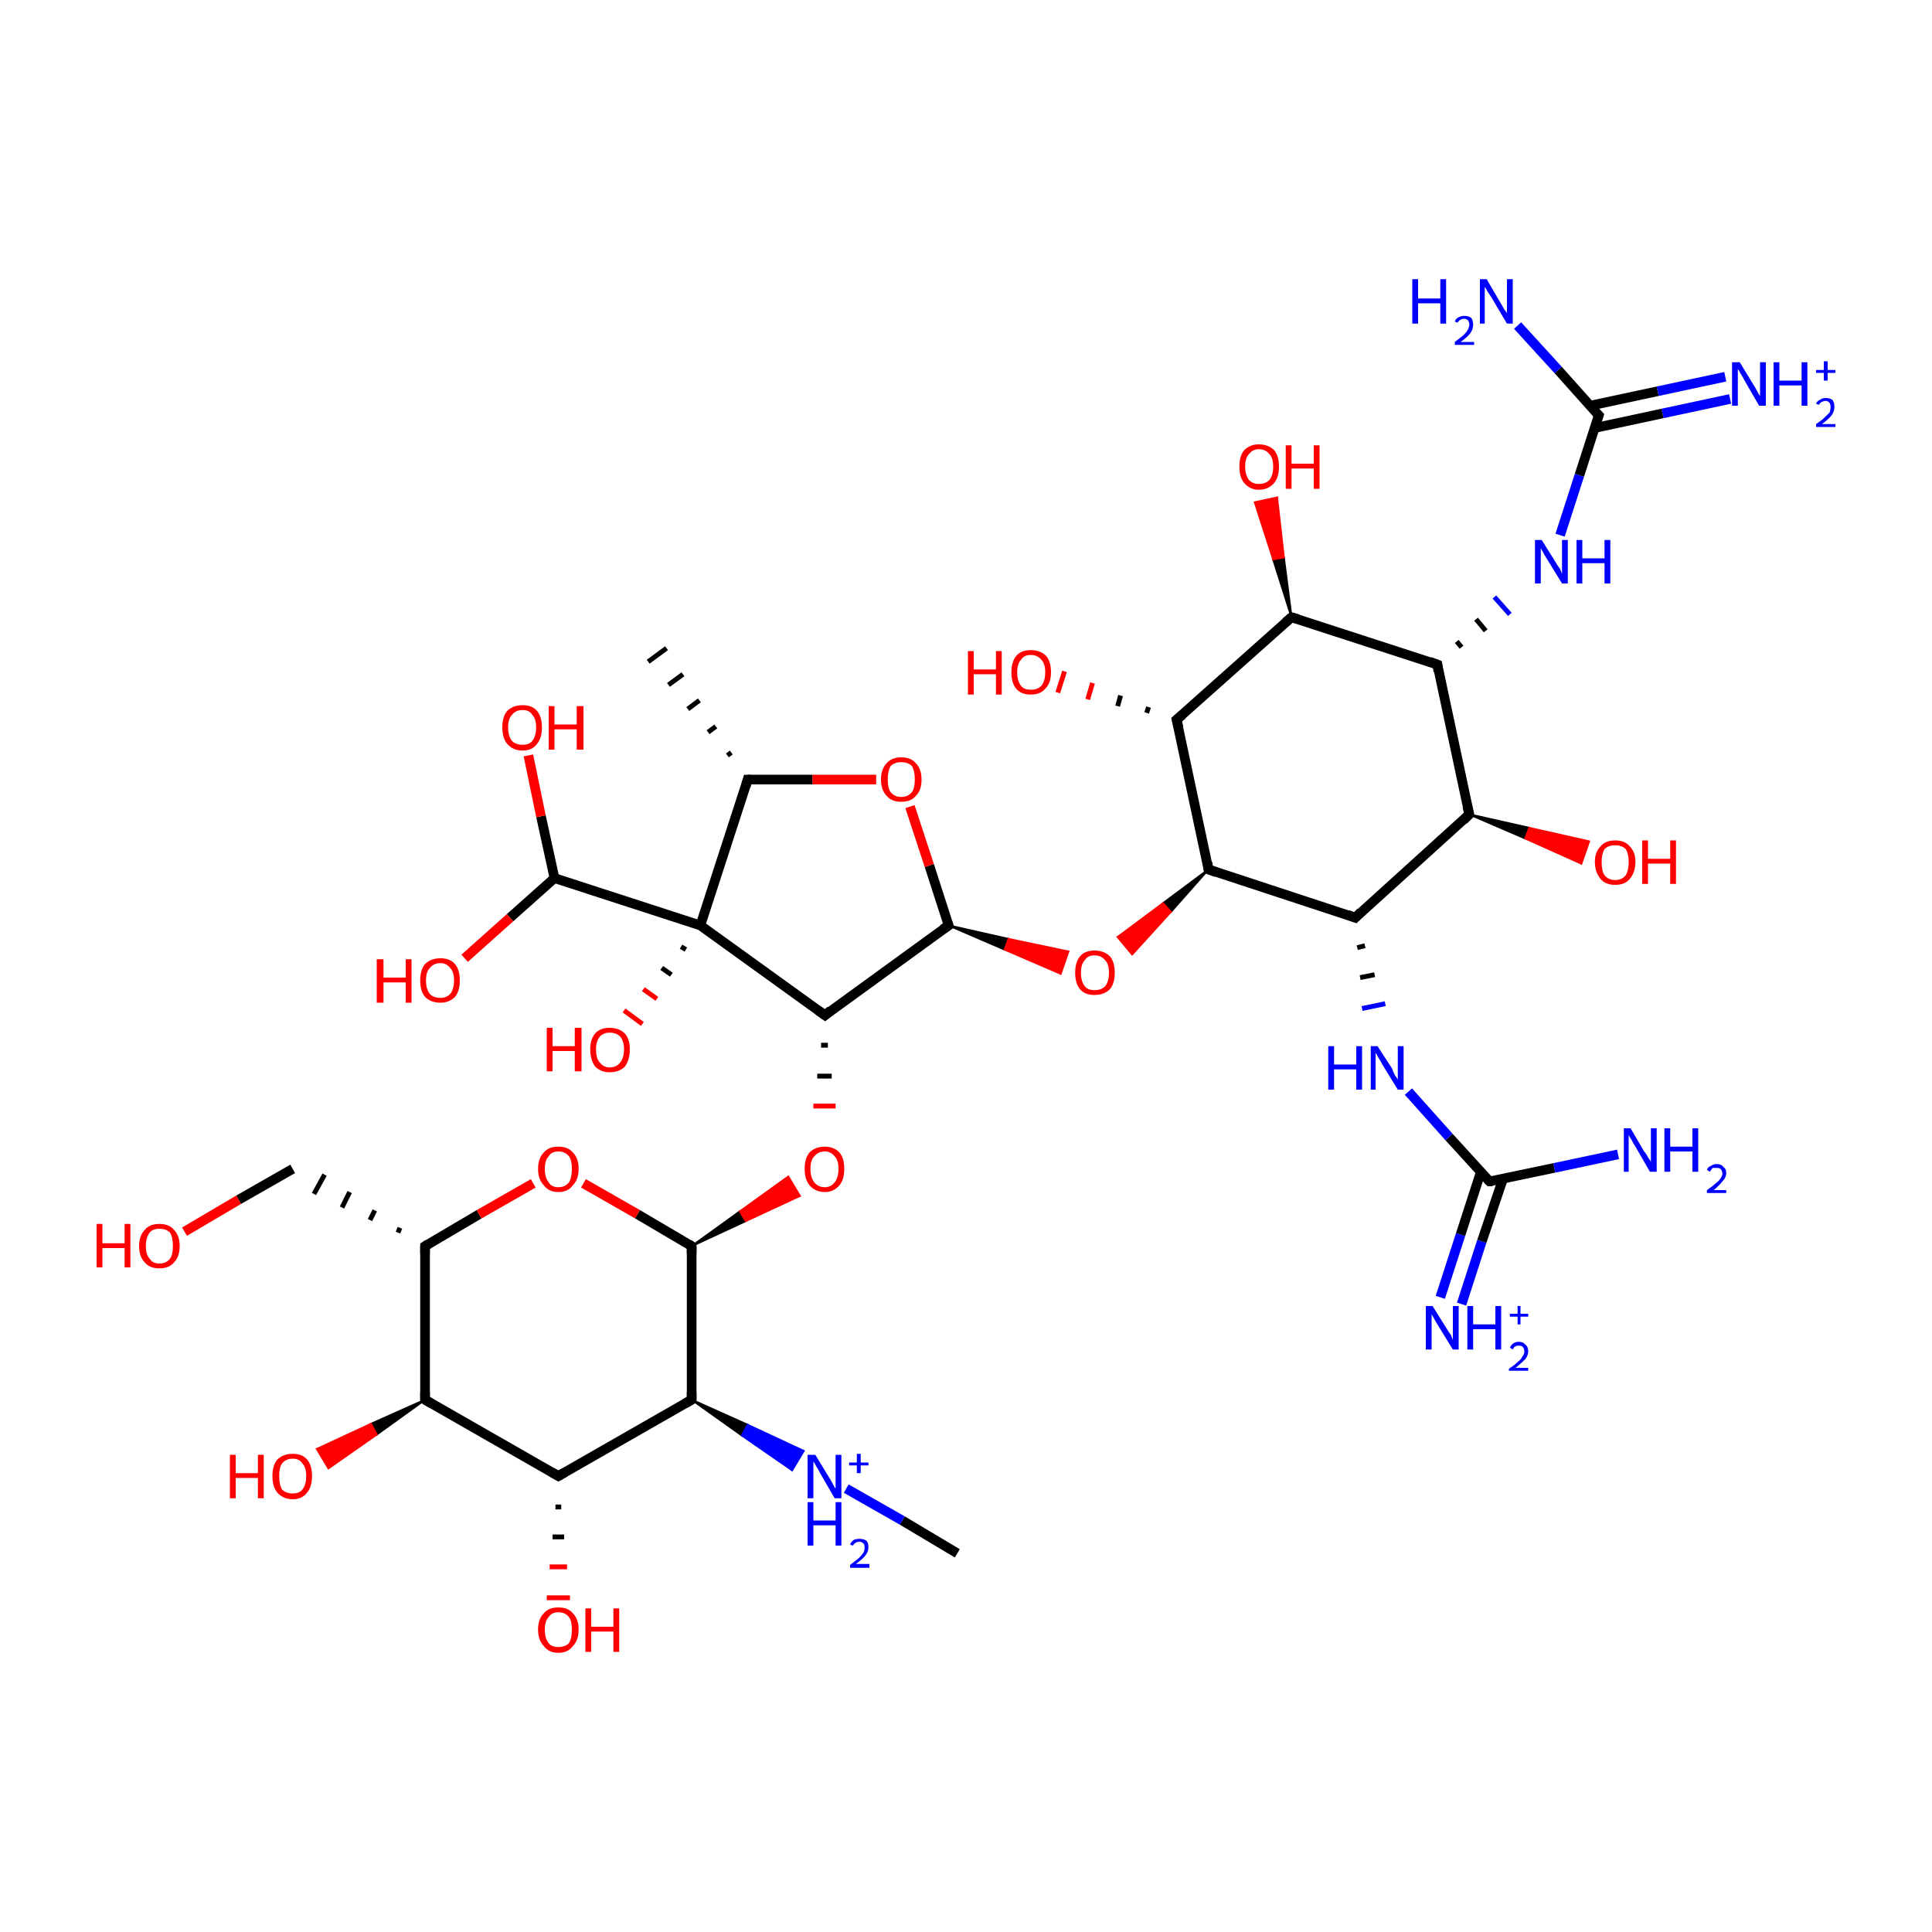 <?xml version='1.0' encoding='iso-8859-1'?>
<svg version='1.1' baseProfile='full'
              xmlns='http://www.w3.org/2000/svg'
                      xmlns:rdkit='http://www.rdkit.org/xml'
                      xmlns:xlink='http://www.w3.org/1999/xlink'
                  xml:space='preserve'
width='200px' height='200px' viewBox='0 0 200 200'>
<!-- END OF HEADER -->
<rect style='opacity:1.0;fill:#FFFFFF;stroke:none' width='200.0' height='200.0' x='0.0' y='0.0'> </rect>
<path class='bond-0 atom-16 atom-34' d='M 44.0,144.9 L 39.0,148.5 L 38.4,147.4 Z' style='fill:#000000;fill-rule:evenodd;fill-opacity:1;stroke:#000000;stroke-width:0.2px;stroke-linecap:butt;stroke-linejoin:miter;stroke-opacity:1;' />
<path class='bond-0 atom-16 atom-34' d='M 39.0,148.5 L 32.8,150.0 L 34.0,152.0 Z' style='fill:#FF0000;fill-rule:evenodd;fill-opacity:1;stroke:#FF0000;stroke-width:0.2px;stroke-linecap:butt;stroke-linejoin:miter;stroke-opacity:1;' />
<path class='bond-0 atom-16 atom-34' d='M 39.0,148.5 L 38.4,147.4 L 32.8,150.0 Z' style='fill:#FF0000;fill-rule:evenodd;fill-opacity:1;stroke:#FF0000;stroke-width:0.2px;stroke-linecap:butt;stroke-linejoin:miter;stroke-opacity:1;' />
<path class='bond-1 atom-20 atom-38' d='M 30.3,121.0 L 24.7,124.2' style='fill:none;fill-rule:evenodd;stroke:#000000;stroke-width:1.0px;stroke-linecap:butt;stroke-linejoin:miter;stroke-opacity:1' />
<path class='bond-1 atom-20 atom-38' d='M 24.7,124.2 L 19.1,127.5' style='fill:none;fill-rule:evenodd;stroke:#FF0000;stroke-width:1.0px;stroke-linecap:butt;stroke-linejoin:miter;stroke-opacity:1' />
<path class='bond-2 atom-18 atom-20' d='M 41.4,127.1 L 41.2,127.6' style='fill:none;fill-rule:evenodd;stroke:#000000;stroke-width:0.5px;stroke-linecap:butt;stroke-linejoin:miter;stroke-opacity:1' />
<path class='bond-2 atom-18 atom-20' d='M 38.8,125.3 L 38.3,126.3' style='fill:none;fill-rule:evenodd;stroke:#000000;stroke-width:0.5px;stroke-linecap:butt;stroke-linejoin:miter;stroke-opacity:1' />
<path class='bond-2 atom-18 atom-20' d='M 36.2,123.4 L 35.4,125.0' style='fill:none;fill-rule:evenodd;stroke:#000000;stroke-width:0.5px;stroke-linecap:butt;stroke-linejoin:miter;stroke-opacity:1' />
<path class='bond-2 atom-18 atom-20' d='M 33.6,121.6 L 32.5,123.6' style='fill:none;fill-rule:evenodd;stroke:#000000;stroke-width:0.5px;stroke-linecap:butt;stroke-linejoin:miter;stroke-opacity:1' />
<path class='bond-3 atom-16 atom-18' d='M 44.0,144.9 L 44.0,129.0' style='fill:none;fill-rule:evenodd;stroke:#000000;stroke-width:1.0px;stroke-linecap:butt;stroke-linejoin:miter;stroke-opacity:1' />
<path class='bond-4 atom-16 atom-13' d='M 44.0,144.9 L 57.8,152.8' style='fill:none;fill-rule:evenodd;stroke:#000000;stroke-width:1.0px;stroke-linecap:butt;stroke-linejoin:miter;stroke-opacity:1' />
<path class='bond-5 atom-13 atom-31' d='M 58.1,156.0 L 57.5,156.0' style='fill:none;fill-rule:evenodd;stroke:#000000;stroke-width:0.5px;stroke-linecap:butt;stroke-linejoin:miter;stroke-opacity:1' />
<path class='bond-5 atom-13 atom-31' d='M 58.4,159.1 L 57.2,159.1' style='fill:none;fill-rule:evenodd;stroke:#000000;stroke-width:0.5px;stroke-linecap:butt;stroke-linejoin:miter;stroke-opacity:1' />
<path class='bond-5 atom-13 atom-31' d='M 58.7,162.2 L 56.9,162.2' style='fill:none;fill-rule:evenodd;stroke:#FF0000;stroke-width:0.5px;stroke-linecap:butt;stroke-linejoin:miter;stroke-opacity:1' />
<path class='bond-5 atom-13 atom-31' d='M 59.0,165.4 L 56.6,165.4' style='fill:none;fill-rule:evenodd;stroke:#FF0000;stroke-width:0.5px;stroke-linecap:butt;stroke-linejoin:miter;stroke-opacity:1' />
<path class='bond-6 atom-27 atom-5' d='M 149.1,134.3 L 151.2,127.8' style='fill:none;fill-rule:evenodd;stroke:#0000FF;stroke-width:1.0px;stroke-linecap:butt;stroke-linejoin:miter;stroke-opacity:1' />
<path class='bond-6 atom-27 atom-5' d='M 151.2,127.8 L 153.3,121.3' style='fill:none;fill-rule:evenodd;stroke:#000000;stroke-width:1.0px;stroke-linecap:butt;stroke-linejoin:miter;stroke-opacity:1' />
<path class='bond-6 atom-27 atom-5' d='M 151.3,135.0 L 153.4,128.5' style='fill:none;fill-rule:evenodd;stroke:#0000FF;stroke-width:1.0px;stroke-linecap:butt;stroke-linejoin:miter;stroke-opacity:1' />
<path class='bond-6 atom-27 atom-5' d='M 153.4,128.5 L 155.6,122.0' style='fill:none;fill-rule:evenodd;stroke:#000000;stroke-width:1.0px;stroke-linecap:butt;stroke-linejoin:miter;stroke-opacity:1' />
<path class='bond-7 atom-18 atom-36' d='M 44.0,129.0 L 49.6,125.7' style='fill:none;fill-rule:evenodd;stroke:#000000;stroke-width:1.0px;stroke-linecap:butt;stroke-linejoin:miter;stroke-opacity:1' />
<path class='bond-7 atom-18 atom-36' d='M 49.6,125.7 L 55.2,122.5' style='fill:none;fill-rule:evenodd;stroke:#FF0000;stroke-width:1.0px;stroke-linecap:butt;stroke-linejoin:miter;stroke-opacity:1' />
<path class='bond-8 atom-13 atom-10' d='M 57.8,152.8 L 71.6,144.9' style='fill:none;fill-rule:evenodd;stroke:#000000;stroke-width:1.0px;stroke-linecap:butt;stroke-linejoin:miter;stroke-opacity:1' />
<path class='bond-9 atom-36 atom-2' d='M 60.4,122.5 L 66.0,125.7' style='fill:none;fill-rule:evenodd;stroke:#FF0000;stroke-width:1.0px;stroke-linecap:butt;stroke-linejoin:miter;stroke-opacity:1' />
<path class='bond-9 atom-36 atom-2' d='M 66.0,125.7 L 71.6,129.0' style='fill:none;fill-rule:evenodd;stroke:#000000;stroke-width:1.0px;stroke-linecap:butt;stroke-linejoin:miter;stroke-opacity:1' />
<path class='bond-10 atom-10 atom-2' d='M 71.6,144.9 L 71.6,129.0' style='fill:none;fill-rule:evenodd;stroke:#000000;stroke-width:1.0px;stroke-linecap:butt;stroke-linejoin:miter;stroke-opacity:1' />
<path class='bond-11 atom-10 atom-24' d='M 71.6,144.9 L 77.4,147.5 L 76.8,148.6 Z' style='fill:#000000;fill-rule:evenodd;fill-opacity:1;stroke:#000000;stroke-width:0.2px;stroke-linecap:butt;stroke-linejoin:miter;stroke-opacity:1;' />
<path class='bond-11 atom-10 atom-24' d='M 77.4,147.5 L 82.0,152.2 L 83.2,150.2 Z' style='fill:#0000FF;fill-rule:evenodd;fill-opacity:1;stroke:#0000FF;stroke-width:0.2px;stroke-linecap:butt;stroke-linejoin:miter;stroke-opacity:1;' />
<path class='bond-11 atom-10 atom-24' d='M 77.4,147.5 L 76.8,148.6 L 82.0,152.2 Z' style='fill:#0000FF;fill-rule:evenodd;fill-opacity:1;stroke:#0000FF;stroke-width:0.2px;stroke-linecap:butt;stroke-linejoin:miter;stroke-opacity:1;' />
<path class='bond-12 atom-5 atom-6' d='M 154.2,122.3 L 160.9,120.9' style='fill:none;fill-rule:evenodd;stroke:#000000;stroke-width:1.0px;stroke-linecap:butt;stroke-linejoin:miter;stroke-opacity:1' />
<path class='bond-12 atom-5 atom-6' d='M 160.9,120.9 L 167.5,119.5' style='fill:none;fill-rule:evenodd;stroke:#0000FF;stroke-width:1.0px;stroke-linecap:butt;stroke-linejoin:miter;stroke-opacity:1' />
<path class='bond-13 atom-5 atom-25' d='M 154.2,122.3 L 150.0,117.7' style='fill:none;fill-rule:evenodd;stroke:#000000;stroke-width:1.0px;stroke-linecap:butt;stroke-linejoin:miter;stroke-opacity:1' />
<path class='bond-13 atom-5 atom-25' d='M 150.0,117.7 L 145.8,113.0' style='fill:none;fill-rule:evenodd;stroke:#0000FF;stroke-width:1.0px;stroke-linecap:butt;stroke-linejoin:miter;stroke-opacity:1' />
<path class='bond-14 atom-22 atom-24' d='M 99.1,160.8 L 93.4,157.4' style='fill:none;fill-rule:evenodd;stroke:#000000;stroke-width:1.0px;stroke-linecap:butt;stroke-linejoin:miter;stroke-opacity:1' />
<path class='bond-14 atom-22 atom-24' d='M 93.4,157.4 L 87.6,154.1' style='fill:none;fill-rule:evenodd;stroke:#0000FF;stroke-width:1.0px;stroke-linecap:butt;stroke-linejoin:miter;stroke-opacity:1' />
<path class='bond-15 atom-2 atom-28' d='M 71.6,129.0 L 76.6,125.4 L 77.2,126.4 Z' style='fill:#000000;fill-rule:evenodd;fill-opacity:1;stroke:#000000;stroke-width:0.2px;stroke-linecap:butt;stroke-linejoin:miter;stroke-opacity:1;' />
<path class='bond-15 atom-2 atom-28' d='M 76.6,125.4 L 82.8,123.8 L 81.6,121.8 Z' style='fill:#FF0000;fill-rule:evenodd;fill-opacity:1;stroke:#FF0000;stroke-width:0.2px;stroke-linecap:butt;stroke-linejoin:miter;stroke-opacity:1;' />
<path class='bond-15 atom-2 atom-28' d='M 76.6,125.4 L 77.2,126.4 L 82.8,123.8 Z' style='fill:#FF0000;fill-rule:evenodd;fill-opacity:1;stroke:#FF0000;stroke-width:0.2px;stroke-linecap:butt;stroke-linejoin:miter;stroke-opacity:1;' />
<path class='bond-16 atom-11 atom-25' d='M 140.5,98.1 L 141.3,97.9' style='fill:none;fill-rule:evenodd;stroke:#000000;stroke-width:0.5px;stroke-linecap:butt;stroke-linejoin:miter;stroke-opacity:1' />
<path class='bond-16 atom-11 atom-25' d='M 140.8,101.2 L 142.3,100.9' style='fill:none;fill-rule:evenodd;stroke:#000000;stroke-width:0.5px;stroke-linecap:butt;stroke-linejoin:miter;stroke-opacity:1' />
<path class='bond-16 atom-11 atom-25' d='M 141.0,104.4 L 143.4,103.9' style='fill:none;fill-rule:evenodd;stroke:#0000FF;stroke-width:0.5px;stroke-linecap:butt;stroke-linejoin:miter;stroke-opacity:1' />
<path class='bond-17 atom-8 atom-29' d='M 152.1,84.3 L 158.3,85.7 L 157.9,86.8 Z' style='fill:#000000;fill-rule:evenodd;fill-opacity:1;stroke:#000000;stroke-width:0.2px;stroke-linecap:butt;stroke-linejoin:miter;stroke-opacity:1;' />
<path class='bond-17 atom-8 atom-29' d='M 158.3,85.7 L 163.7,89.4 L 164.5,87.1 Z' style='fill:#FF0000;fill-rule:evenodd;fill-opacity:1;stroke:#FF0000;stroke-width:0.2px;stroke-linecap:butt;stroke-linejoin:miter;stroke-opacity:1;' />
<path class='bond-17 atom-8 atom-29' d='M 158.3,85.7 L 157.9,86.8 L 163.7,89.4 Z' style='fill:#FF0000;fill-rule:evenodd;fill-opacity:1;stroke:#FF0000;stroke-width:0.2px;stroke-linecap:butt;stroke-linejoin:miter;stroke-opacity:1;' />
<path class='bond-18 atom-9 atom-28' d='M 85.0,108.2 L 85.7,108.2' style='fill:none;fill-rule:evenodd;stroke:#000000;stroke-width:0.5px;stroke-linecap:butt;stroke-linejoin:miter;stroke-opacity:1' />
<path class='bond-18 atom-9 atom-28' d='M 84.6,111.4 L 86.1,111.4' style='fill:none;fill-rule:evenodd;stroke:#000000;stroke-width:0.5px;stroke-linecap:butt;stroke-linejoin:miter;stroke-opacity:1' />
<path class='bond-18 atom-9 atom-28' d='M 84.2,114.5 L 86.5,114.5' style='fill:none;fill-rule:evenodd;stroke:#FF0000;stroke-width:0.5px;stroke-linecap:butt;stroke-linejoin:miter;stroke-opacity:1' />
<path class='bond-19 atom-8 atom-11' d='M 152.1,84.3 L 140.3,95.0' style='fill:none;fill-rule:evenodd;stroke:#000000;stroke-width:1.0px;stroke-linecap:butt;stroke-linejoin:miter;stroke-opacity:1' />
<path class='bond-20 atom-8 atom-0' d='M 152.1,84.3 L 148.8,68.8' style='fill:none;fill-rule:evenodd;stroke:#000000;stroke-width:1.0px;stroke-linecap:butt;stroke-linejoin:miter;stroke-opacity:1' />
<path class='bond-21 atom-11 atom-14' d='M 140.3,95.0 L 125.1,90.0' style='fill:none;fill-rule:evenodd;stroke:#000000;stroke-width:1.0px;stroke-linecap:butt;stroke-linejoin:miter;stroke-opacity:1' />
<path class='bond-22 atom-1 atom-9' d='M 98.2,95.8 L 85.4,105.1' style='fill:none;fill-rule:evenodd;stroke:#000000;stroke-width:1.0px;stroke-linecap:butt;stroke-linejoin:miter;stroke-opacity:1' />
<path class='bond-23 atom-1 atom-33' d='M 98.2,95.8 L 96.2,89.6' style='fill:none;fill-rule:evenodd;stroke:#000000;stroke-width:1.0px;stroke-linecap:butt;stroke-linejoin:miter;stroke-opacity:1' />
<path class='bond-23 atom-1 atom-33' d='M 96.2,89.6 L 94.2,83.5' style='fill:none;fill-rule:evenodd;stroke:#FF0000;stroke-width:1.0px;stroke-linecap:butt;stroke-linejoin:miter;stroke-opacity:1' />
<path class='bond-24 atom-1 atom-32' d='M 98.2,95.8 L 104.4,97.2 L 104.0,98.3 Z' style='fill:#000000;fill-rule:evenodd;fill-opacity:1;stroke:#000000;stroke-width:0.2px;stroke-linecap:butt;stroke-linejoin:miter;stroke-opacity:1;' />
<path class='bond-24 atom-1 atom-32' d='M 104.4,97.2 L 109.8,100.8 L 110.6,98.5 Z' style='fill:#FF0000;fill-rule:evenodd;fill-opacity:1;stroke:#FF0000;stroke-width:0.2px;stroke-linecap:butt;stroke-linejoin:miter;stroke-opacity:1;' />
<path class='bond-24 atom-1 atom-32' d='M 104.4,97.2 L 104.0,98.3 L 109.8,100.8 Z' style='fill:#FF0000;fill-rule:evenodd;fill-opacity:1;stroke:#FF0000;stroke-width:0.2px;stroke-linecap:butt;stroke-linejoin:miter;stroke-opacity:1;' />
<path class='bond-25 atom-9 atom-12' d='M 85.4,105.1 L 72.5,95.8' style='fill:none;fill-rule:evenodd;stroke:#000000;stroke-width:1.0px;stroke-linecap:butt;stroke-linejoin:miter;stroke-opacity:1' />
<path class='bond-26 atom-14 atom-32' d='M 125.1,90.0 L 121.2,94.4 L 120.4,93.5 Z' style='fill:#000000;fill-rule:evenodd;fill-opacity:1;stroke:#000000;stroke-width:0.2px;stroke-linecap:butt;stroke-linejoin:miter;stroke-opacity:1;' />
<path class='bond-26 atom-14 atom-32' d='M 121.2,94.4 L 115.7,97.0 L 117.2,98.8 Z' style='fill:#FF0000;fill-rule:evenodd;fill-opacity:1;stroke:#FF0000;stroke-width:0.2px;stroke-linecap:butt;stroke-linejoin:miter;stroke-opacity:1;' />
<path class='bond-26 atom-14 atom-32' d='M 121.2,94.4 L 120.4,93.5 L 115.7,97.0 Z' style='fill:#FF0000;fill-rule:evenodd;fill-opacity:1;stroke:#FF0000;stroke-width:0.2px;stroke-linecap:butt;stroke-linejoin:miter;stroke-opacity:1;' />
<path class='bond-27 atom-14 atom-17' d='M 125.1,90.0 L 121.8,74.5' style='fill:none;fill-rule:evenodd;stroke:#000000;stroke-width:1.0px;stroke-linecap:butt;stroke-linejoin:miter;stroke-opacity:1' />
<path class='bond-28 atom-26 atom-21' d='M 179.1,41.3 L 172.1,42.8' style='fill:none;fill-rule:evenodd;stroke:#0000FF;stroke-width:1.0px;stroke-linecap:butt;stroke-linejoin:miter;stroke-opacity:1' />
<path class='bond-28 atom-26 atom-21' d='M 172.1,42.8 L 165.1,44.3' style='fill:none;fill-rule:evenodd;stroke:#000000;stroke-width:1.0px;stroke-linecap:butt;stroke-linejoin:miter;stroke-opacity:1' />
<path class='bond-28 atom-26 atom-21' d='M 178.6,39.0 L 171.6,40.5' style='fill:none;fill-rule:evenodd;stroke:#0000FF;stroke-width:1.0px;stroke-linecap:butt;stroke-linejoin:miter;stroke-opacity:1' />
<path class='bond-28 atom-26 atom-21' d='M 171.6,40.5 L 164.6,42.0' style='fill:none;fill-rule:evenodd;stroke:#000000;stroke-width:1.0px;stroke-linecap:butt;stroke-linejoin:miter;stroke-opacity:1' />
<path class='bond-29 atom-33 atom-15' d='M 90.7,80.7 L 84.1,80.7' style='fill:none;fill-rule:evenodd;stroke:#FF0000;stroke-width:1.0px;stroke-linecap:butt;stroke-linejoin:miter;stroke-opacity:1' />
<path class='bond-29 atom-33 atom-15' d='M 84.1,80.7 L 77.4,80.7' style='fill:none;fill-rule:evenodd;stroke:#000000;stroke-width:1.0px;stroke-linecap:butt;stroke-linejoin:miter;stroke-opacity:1' />
<path class='bond-30 atom-23 atom-21' d='M 161.5,55.4 L 163.5,49.2' style='fill:none;fill-rule:evenodd;stroke:#0000FF;stroke-width:1.0px;stroke-linecap:butt;stroke-linejoin:miter;stroke-opacity:1' />
<path class='bond-30 atom-23 atom-21' d='M 163.5,49.2 L 165.5,43.0' style='fill:none;fill-rule:evenodd;stroke:#000000;stroke-width:1.0px;stroke-linecap:butt;stroke-linejoin:miter;stroke-opacity:1' />
<path class='bond-31 atom-0 atom-23' d='M 151.3,67.0 L 150.8,66.4' style='fill:none;fill-rule:evenodd;stroke:#000000;stroke-width:0.5px;stroke-linecap:butt;stroke-linejoin:miter;stroke-opacity:1' />
<path class='bond-31 atom-0 atom-23' d='M 153.8,65.3 L 152.8,64.1' style='fill:none;fill-rule:evenodd;stroke:#000000;stroke-width:0.5px;stroke-linecap:butt;stroke-linejoin:miter;stroke-opacity:1' />
<path class='bond-31 atom-0 atom-23' d='M 156.3,63.6 L 154.7,61.8' style='fill:none;fill-rule:evenodd;stroke:#0000FF;stroke-width:0.5px;stroke-linecap:butt;stroke-linejoin:miter;stroke-opacity:1' />
<path class='bond-32 atom-21 atom-3' d='M 165.5,43.0 L 161.3,38.3' style='fill:none;fill-rule:evenodd;stroke:#000000;stroke-width:1.0px;stroke-linecap:butt;stroke-linejoin:miter;stroke-opacity:1' />
<path class='bond-32 atom-21 atom-3' d='M 161.3,38.3 L 157.1,33.7' style='fill:none;fill-rule:evenodd;stroke:#0000FF;stroke-width:1.0px;stroke-linecap:butt;stroke-linejoin:miter;stroke-opacity:1' />
<path class='bond-33 atom-0 atom-19' d='M 148.8,68.8 L 133.7,63.9' style='fill:none;fill-rule:evenodd;stroke:#000000;stroke-width:1.0px;stroke-linecap:butt;stroke-linejoin:miter;stroke-opacity:1' />
<path class='bond-34 atom-12 atom-30' d='M 71.0,98.3 L 70.5,98.0' style='fill:none;fill-rule:evenodd;stroke:#000000;stroke-width:0.5px;stroke-linecap:butt;stroke-linejoin:miter;stroke-opacity:1' />
<path class='bond-34 atom-12 atom-30' d='M 69.5,100.9 L 68.5,100.2' style='fill:none;fill-rule:evenodd;stroke:#000000;stroke-width:0.5px;stroke-linecap:butt;stroke-linejoin:miter;stroke-opacity:1' />
<path class='bond-34 atom-12 atom-30' d='M 68.0,103.4 L 66.6,102.4' style='fill:none;fill-rule:evenodd;stroke:#FF0000;stroke-width:0.5px;stroke-linecap:butt;stroke-linejoin:miter;stroke-opacity:1' />
<path class='bond-34 atom-12 atom-30' d='M 66.5,106.0 L 64.6,104.6' style='fill:none;fill-rule:evenodd;stroke:#FF0000;stroke-width:0.5px;stroke-linecap:butt;stroke-linejoin:miter;stroke-opacity:1' />
<path class='bond-35 atom-12 atom-15' d='M 72.5,95.8 L 77.4,80.7' style='fill:none;fill-rule:evenodd;stroke:#000000;stroke-width:1.0px;stroke-linecap:butt;stroke-linejoin:miter;stroke-opacity:1' />
<path class='bond-36 atom-12 atom-4' d='M 72.5,95.8 L 57.4,90.9' style='fill:none;fill-rule:evenodd;stroke:#000000;stroke-width:1.0px;stroke-linecap:butt;stroke-linejoin:miter;stroke-opacity:1' />
<path class='bond-37 atom-19 atom-17' d='M 133.7,63.9 L 121.8,74.5' style='fill:none;fill-rule:evenodd;stroke:#000000;stroke-width:1.0px;stroke-linecap:butt;stroke-linejoin:miter;stroke-opacity:1' />
<path class='bond-38 atom-19 atom-37' d='M 133.7,63.9 L 131.8,57.9 L 132.9,57.7 Z' style='fill:#000000;fill-rule:evenodd;fill-opacity:1;stroke:#000000;stroke-width:0.2px;stroke-linecap:butt;stroke-linejoin:miter;stroke-opacity:1;' />
<path class='bond-38 atom-19 atom-37' d='M 131.8,57.9 L 132.2,51.5 L 129.9,52.0 Z' style='fill:#FF0000;fill-rule:evenodd;fill-opacity:1;stroke:#FF0000;stroke-width:0.2px;stroke-linecap:butt;stroke-linejoin:miter;stroke-opacity:1;' />
<path class='bond-38 atom-19 atom-37' d='M 131.8,57.9 L 132.9,57.7 L 132.2,51.5 Z' style='fill:#FF0000;fill-rule:evenodd;fill-opacity:1;stroke:#FF0000;stroke-width:0.2px;stroke-linecap:butt;stroke-linejoin:miter;stroke-opacity:1;' />
<path class='bond-39 atom-17 atom-35' d='M 118.7,73.8 L 118.9,73.2' style='fill:none;fill-rule:evenodd;stroke:#000000;stroke-width:0.5px;stroke-linecap:butt;stroke-linejoin:miter;stroke-opacity:1' />
<path class='bond-39 atom-17 atom-35' d='M 115.7,73.1 L 116.0,72.0' style='fill:none;fill-rule:evenodd;stroke:#000000;stroke-width:0.5px;stroke-linecap:butt;stroke-linejoin:miter;stroke-opacity:1' />
<path class='bond-39 atom-17 atom-35' d='M 112.6,72.4 L 113.1,70.7' style='fill:none;fill-rule:evenodd;stroke:#FF0000;stroke-width:0.5px;stroke-linecap:butt;stroke-linejoin:miter;stroke-opacity:1' />
<path class='bond-39 atom-17 atom-35' d='M 109.5,71.7 L 110.2,69.5' style='fill:none;fill-rule:evenodd;stroke:#FF0000;stroke-width:0.5px;stroke-linecap:butt;stroke-linejoin:miter;stroke-opacity:1' />
<path class='bond-40 atom-15 atom-7' d='M 75.3,78.2 L 75.7,77.9' style='fill:none;fill-rule:evenodd;stroke:#000000;stroke-width:0.5px;stroke-linecap:butt;stroke-linejoin:miter;stroke-opacity:1' />
<path class='bond-40 atom-15 atom-7' d='M 73.3,75.8 L 74.1,75.2' style='fill:none;fill-rule:evenodd;stroke:#000000;stroke-width:0.5px;stroke-linecap:butt;stroke-linejoin:miter;stroke-opacity:1' />
<path class='bond-40 atom-15 atom-7' d='M 71.2,73.4 L 72.4,72.5' style='fill:none;fill-rule:evenodd;stroke:#000000;stroke-width:0.5px;stroke-linecap:butt;stroke-linejoin:miter;stroke-opacity:1' />
<path class='bond-40 atom-15 atom-7' d='M 69.2,70.9 L 70.7,69.8' style='fill:none;fill-rule:evenodd;stroke:#000000;stroke-width:0.5px;stroke-linecap:butt;stroke-linejoin:miter;stroke-opacity:1' />
<path class='bond-40 atom-15 atom-7' d='M 67.1,68.5 L 69.0,67.1' style='fill:none;fill-rule:evenodd;stroke:#000000;stroke-width:0.5px;stroke-linecap:butt;stroke-linejoin:miter;stroke-opacity:1' />
<path class='bond-41 atom-4 atom-39' d='M 57.4,90.9 L 52.8,95.0' style='fill:none;fill-rule:evenodd;stroke:#000000;stroke-width:1.0px;stroke-linecap:butt;stroke-linejoin:miter;stroke-opacity:1' />
<path class='bond-41 atom-4 atom-39' d='M 52.8,95.0 L 48.1,99.2' style='fill:none;fill-rule:evenodd;stroke:#FF0000;stroke-width:1.0px;stroke-linecap:butt;stroke-linejoin:miter;stroke-opacity:1' />
<path class='bond-42 atom-4 atom-40' d='M 57.4,90.9 L 56.0,84.5' style='fill:none;fill-rule:evenodd;stroke:#000000;stroke-width:1.0px;stroke-linecap:butt;stroke-linejoin:miter;stroke-opacity:1' />
<path class='bond-42 atom-4 atom-40' d='M 56.0,84.5 L 54.7,78.2' style='fill:none;fill-rule:evenodd;stroke:#FF0000;stroke-width:1.0px;stroke-linecap:butt;stroke-linejoin:miter;stroke-opacity:1' />
<path d='M 148.9,69.5 L 148.8,68.8 L 148.0,68.5' style='fill:none;stroke:#000000;stroke-width:1.0px;stroke-linecap:butt;stroke-linejoin:miter;stroke-opacity:1;' />
<path d='M 97.6,96.2 L 98.2,95.8 L 98.1,95.5' style='fill:none;stroke:#000000;stroke-width:1.0px;stroke-linecap:butt;stroke-linejoin:miter;stroke-opacity:1;' />
<path d='M 71.3,128.8 L 71.6,129.0 L 71.6,129.8' style='fill:none;stroke:#000000;stroke-width:1.0px;stroke-linecap:butt;stroke-linejoin:miter;stroke-opacity:1;' />
<path d='M 154.5,122.3 L 154.2,122.3 L 154.0,122.1' style='fill:none;stroke:#000000;stroke-width:1.0px;stroke-linecap:butt;stroke-linejoin:miter;stroke-opacity:1;' />
<path d='M 151.5,84.9 L 152.1,84.3 L 151.9,83.5' style='fill:none;stroke:#000000;stroke-width:1.0px;stroke-linecap:butt;stroke-linejoin:miter;stroke-opacity:1;' />
<path d='M 86.0,104.6 L 85.4,105.1 L 84.7,104.6' style='fill:none;stroke:#000000;stroke-width:1.0px;stroke-linecap:butt;stroke-linejoin:miter;stroke-opacity:1;' />
<path d='M 70.9,145.3 L 71.6,144.9 L 71.6,144.1' style='fill:none;stroke:#000000;stroke-width:1.0px;stroke-linecap:butt;stroke-linejoin:miter;stroke-opacity:1;' />
<path d='M 140.9,94.4 L 140.3,95.0 L 139.5,94.7' style='fill:none;stroke:#000000;stroke-width:1.0px;stroke-linecap:butt;stroke-linejoin:miter;stroke-opacity:1;' />
<path d='M 57.1,152.4 L 57.8,152.8 L 58.5,152.4' style='fill:none;stroke:#000000;stroke-width:1.0px;stroke-linecap:butt;stroke-linejoin:miter;stroke-opacity:1;' />
<path d='M 125.9,90.3 L 125.1,90.0 L 125.0,89.3' style='fill:none;stroke:#000000;stroke-width:1.0px;stroke-linecap:butt;stroke-linejoin:miter;stroke-opacity:1;' />
<path d='M 77.7,80.7 L 77.4,80.7 L 77.2,81.4' style='fill:none;stroke:#000000;stroke-width:1.0px;stroke-linecap:butt;stroke-linejoin:miter;stroke-opacity:1;' />
<path d='M 44.0,144.1 L 44.0,144.9 L 44.7,145.3' style='fill:none;stroke:#000000;stroke-width:1.0px;stroke-linecap:butt;stroke-linejoin:miter;stroke-opacity:1;' />
<path d='M 122.0,75.3 L 121.8,74.5 L 122.4,74.0' style='fill:none;stroke:#000000;stroke-width:1.0px;stroke-linecap:butt;stroke-linejoin:miter;stroke-opacity:1;' />
<path d='M 44.0,129.8 L 44.0,129.0 L 44.3,128.8' style='fill:none;stroke:#000000;stroke-width:1.0px;stroke-linecap:butt;stroke-linejoin:miter;stroke-opacity:1;' />
<path d='M 134.4,64.1 L 133.7,63.9 L 133.1,64.4' style='fill:none;stroke:#000000;stroke-width:1.0px;stroke-linecap:butt;stroke-linejoin:miter;stroke-opacity:1;' />
<path d='M 165.4,43.3 L 165.5,43.0 L 165.3,42.8' style='fill:none;stroke:#000000;stroke-width:1.0px;stroke-linecap:butt;stroke-linejoin:miter;stroke-opacity:1;' />
<path class='atom-3' d='M 146.2 28.9
L 146.8 28.9
L 146.8 30.9
L 149.1 30.9
L 149.1 28.9
L 149.7 28.9
L 149.7 33.5
L 149.1 33.5
L 149.1 31.4
L 146.8 31.4
L 146.8 33.5
L 146.2 33.5
L 146.2 28.9
' fill='#0000FF'/>
<path class='atom-3' d='M 150.6 33.3
Q 150.7 33.0, 150.9 32.9
Q 151.2 32.7, 151.6 32.7
Q 152.0 32.7, 152.3 32.9
Q 152.5 33.2, 152.5 33.6
Q 152.5 34.1, 152.2 34.5
Q 151.9 34.9, 151.2 35.4
L 152.6 35.4
L 152.6 35.7
L 150.6 35.7
L 150.6 35.4
Q 151.1 35.0, 151.5 34.7
Q 151.8 34.4, 151.9 34.2
Q 152.1 33.9, 152.1 33.6
Q 152.1 33.4, 152.0 33.2
Q 151.8 33.0, 151.6 33.0
Q 151.3 33.0, 151.2 33.1
Q 151.0 33.2, 150.9 33.4
L 150.6 33.3
' fill='#0000FF'/>
<path class='atom-3' d='M 153.9 28.9
L 155.3 31.3
Q 155.5 31.6, 155.7 32.0
Q 156.0 32.4, 156.0 32.4
L 156.0 28.9
L 156.6 28.9
L 156.6 33.5
L 156.0 33.5
L 154.4 30.8
Q 154.2 30.5, 154.0 30.2
Q 153.8 29.8, 153.7 29.7
L 153.7 33.5
L 153.2 33.5
L 153.2 28.9
L 153.9 28.9
' fill='#0000FF'/>
<path class='atom-6' d='M 168.8 116.8
L 170.2 119.2
Q 170.4 119.4, 170.6 119.8
Q 170.9 120.2, 170.9 120.3
L 170.9 116.8
L 171.5 116.8
L 171.5 121.3
L 170.8 121.3
L 169.3 118.7
Q 169.1 118.4, 168.9 118.0
Q 168.7 117.7, 168.6 117.5
L 168.6 121.3
L 168.1 121.3
L 168.1 116.8
L 168.8 116.8
' fill='#0000FF'/>
<path class='atom-6' d='M 172.3 116.8
L 172.9 116.8
L 172.9 118.7
L 175.2 118.7
L 175.2 116.8
L 175.8 116.8
L 175.8 121.3
L 175.2 121.3
L 175.2 119.2
L 172.9 119.2
L 172.9 121.3
L 172.3 121.3
L 172.3 116.8
' fill='#0000FF'/>
<path class='atom-6' d='M 176.7 121.1
Q 176.8 120.8, 177.1 120.7
Q 177.4 120.5, 177.7 120.5
Q 178.2 120.5, 178.4 120.8
Q 178.7 121.0, 178.7 121.4
Q 178.7 121.9, 178.3 122.3
Q 178.0 122.7, 177.4 123.2
L 178.7 123.2
L 178.7 123.5
L 176.7 123.5
L 176.7 123.2
Q 177.3 122.8, 177.6 122.5
Q 177.9 122.3, 178.1 122.0
Q 178.3 121.7, 178.3 121.5
Q 178.3 121.2, 178.1 121.0
Q 178.0 120.9, 177.7 120.9
Q 177.5 120.9, 177.3 120.9
Q 177.2 121.0, 177.0 121.3
L 176.7 121.1
' fill='#0000FF'/>
<path class='atom-23' d='M 159.6 55.9
L 161.1 58.3
Q 161.2 58.5, 161.5 58.9
Q 161.7 59.4, 161.7 59.4
L 161.7 55.9
L 162.3 55.9
L 162.3 60.4
L 161.7 60.4
L 160.1 57.8
Q 159.9 57.5, 159.7 57.1
Q 159.5 56.8, 159.5 56.7
L 159.5 60.4
L 158.9 60.4
L 158.9 55.9
L 159.6 55.9
' fill='#0000FF'/>
<path class='atom-23' d='M 163.2 55.9
L 163.8 55.9
L 163.8 57.8
L 166.1 57.8
L 166.1 55.9
L 166.7 55.9
L 166.7 60.4
L 166.1 60.4
L 166.1 58.3
L 163.8 58.3
L 163.8 60.4
L 163.2 60.4
L 163.2 55.9
' fill='#0000FF'/>
<path class='atom-24' d='M 84.4 150.6
L 85.8 152.9
Q 86.0 153.2, 86.2 153.6
Q 86.4 154.0, 86.5 154.1
L 86.5 150.6
L 87.1 150.6
L 87.1 155.1
L 86.4 155.1
L 84.9 152.5
Q 84.7 152.1, 84.5 151.8
Q 84.3 151.4, 84.2 151.3
L 84.2 155.1
L 83.6 155.1
L 83.6 150.6
L 84.4 150.6
' fill='#0000FF'/>
<path class='atom-24' d='M 87.9 151.4
L 88.7 151.4
L 88.7 150.5
L 89.1 150.5
L 89.1 151.4
L 89.9 151.4
L 89.9 151.7
L 89.1 151.7
L 89.1 152.5
L 88.7 152.5
L 88.7 151.7
L 87.9 151.7
L 87.9 151.4
' fill='#0000FF'/>
<path class='atom-24' d='M 83.6 155.5
L 84.2 155.5
L 84.2 157.4
L 86.5 157.4
L 86.5 155.5
L 87.1 155.5
L 87.1 160.0
L 86.5 160.0
L 86.5 157.9
L 84.2 157.9
L 84.2 160.0
L 83.6 160.0
L 83.6 155.5
' fill='#0000FF'/>
<path class='atom-24' d='M 88.0 159.9
Q 88.1 159.6, 88.4 159.4
Q 88.6 159.3, 89.0 159.3
Q 89.4 159.3, 89.7 159.5
Q 89.9 159.7, 89.9 160.2
Q 89.9 160.6, 89.6 161.0
Q 89.3 161.4, 88.6 161.9
L 90.0 161.9
L 90.0 162.3
L 88.0 162.3
L 88.0 162.0
Q 88.5 161.6, 88.9 161.3
Q 89.2 161.0, 89.4 160.7
Q 89.5 160.5, 89.5 160.2
Q 89.5 159.9, 89.4 159.8
Q 89.2 159.6, 89.0 159.6
Q 88.7 159.6, 88.6 159.7
Q 88.4 159.8, 88.3 160.0
L 88.0 159.9
' fill='#0000FF'/>
<path class='atom-25' d='M 137.5 108.3
L 138.1 108.3
L 138.1 110.2
L 140.4 110.2
L 140.4 108.3
L 141.0 108.3
L 141.0 112.8
L 140.4 112.8
L 140.4 110.7
L 138.1 110.7
L 138.1 112.8
L 137.5 112.8
L 137.5 108.3
' fill='#0000FF'/>
<path class='atom-25' d='M 142.6 108.3
L 144.1 110.6
Q 144.2 110.9, 144.4 111.3
Q 144.7 111.7, 144.7 111.8
L 144.7 108.3
L 145.3 108.3
L 145.3 112.8
L 144.7 112.8
L 143.1 110.2
Q 142.9 109.8, 142.7 109.5
Q 142.5 109.1, 142.4 109.0
L 142.4 112.8
L 141.9 112.8
L 141.9 108.3
L 142.6 108.3
' fill='#0000FF'/>
<path class='atom-26' d='M 180.1 37.5
L 181.5 39.8
Q 181.7 40.1, 181.9 40.5
Q 182.1 40.9, 182.2 41.0
L 182.2 37.5
L 182.8 37.5
L 182.8 42.0
L 182.1 42.0
L 180.6 39.4
Q 180.4 39.0, 180.2 38.7
Q 180.0 38.3, 179.9 38.2
L 179.9 42.0
L 179.3 42.0
L 179.3 37.5
L 180.1 37.5
' fill='#0000FF'/>
<path class='atom-26' d='M 183.6 37.5
L 184.2 37.5
L 184.2 39.4
L 186.5 39.4
L 186.5 37.5
L 187.1 37.5
L 187.1 42.0
L 186.5 42.0
L 186.5 39.9
L 184.2 39.9
L 184.2 42.0
L 183.6 42.0
L 183.6 37.5
' fill='#0000FF'/>
<path class='atom-26' d='M 188.0 41.8
Q 188.1 41.5, 188.4 41.4
Q 188.6 41.2, 189.0 41.2
Q 189.4 41.2, 189.7 41.4
Q 189.9 41.7, 189.9 42.1
Q 189.9 42.6, 189.6 43.0
Q 189.3 43.4, 188.6 43.9
L 190.0 43.9
L 190.0 44.2
L 188.0 44.2
L 188.0 43.9
Q 188.6 43.5, 188.9 43.2
Q 189.2 42.9, 189.4 42.7
Q 189.5 42.4, 189.5 42.1
Q 189.5 41.9, 189.4 41.7
Q 189.2 41.5, 189.0 41.5
Q 188.8 41.5, 188.6 41.6
Q 188.4 41.7, 188.3 41.9
L 188.0 41.8
' fill='#0000FF'/>
<path class='atom-26' d='M 188.0 38.3
L 188.8 38.3
L 188.8 37.4
L 189.2 37.4
L 189.2 38.3
L 190.0 38.3
L 190.0 38.6
L 189.2 38.6
L 189.2 39.4
L 188.8 39.4
L 188.8 38.6
L 188.0 38.6
L 188.0 38.3
' fill='#0000FF'/>
<path class='atom-27' d='M 148.3 135.2
L 149.8 137.6
Q 149.9 137.8, 150.2 138.2
Q 150.4 138.7, 150.4 138.7
L 150.4 135.2
L 151.0 135.2
L 151.0 139.7
L 150.4 139.7
L 148.8 137.1
Q 148.6 136.8, 148.4 136.4
Q 148.2 136.1, 148.2 136.0
L 148.2 139.7
L 147.6 139.7
L 147.6 135.2
L 148.3 135.2
' fill='#0000FF'/>
<path class='atom-27' d='M 151.9 135.2
L 152.5 135.2
L 152.5 137.1
L 154.8 137.1
L 154.8 135.2
L 155.4 135.2
L 155.4 139.7
L 154.8 139.7
L 154.8 137.6
L 152.5 137.6
L 152.5 139.7
L 151.9 139.7
L 151.9 135.2
' fill='#0000FF'/>
<path class='atom-27' d='M 156.3 139.5
Q 156.4 139.3, 156.6 139.1
Q 156.9 138.9, 157.2 138.9
Q 157.7 138.9, 157.9 139.2
Q 158.2 139.4, 158.2 139.9
Q 158.2 140.3, 157.9 140.7
Q 157.5 141.1, 156.9 141.6
L 158.2 141.6
L 158.2 141.9
L 156.2 141.9
L 156.2 141.7
Q 156.8 141.3, 157.1 141.0
Q 157.5 140.7, 157.6 140.4
Q 157.8 140.2, 157.8 139.9
Q 157.8 139.6, 157.6 139.4
Q 157.5 139.3, 157.2 139.3
Q 157.0 139.3, 156.8 139.4
Q 156.7 139.5, 156.6 139.7
L 156.3 139.5
' fill='#0000FF'/>
<path class='atom-27' d='M 156.3 136.0
L 157.1 136.0
L 157.1 135.2
L 157.4 135.2
L 157.4 136.0
L 158.2 136.0
L 158.2 136.3
L 157.4 136.3
L 157.4 137.1
L 157.1 137.1
L 157.1 136.3
L 156.3 136.3
L 156.3 136.0
' fill='#0000FF'/>
<path class='atom-28' d='M 83.3 121.0
Q 83.3 119.9, 83.8 119.3
Q 84.4 118.7, 85.4 118.7
Q 86.3 118.7, 86.9 119.3
Q 87.4 119.9, 87.4 121.0
Q 87.4 122.1, 86.9 122.7
Q 86.3 123.4, 85.4 123.4
Q 84.4 123.4, 83.8 122.7
Q 83.3 122.1, 83.3 121.0
M 85.4 122.9
Q 86.0 122.9, 86.4 122.4
Q 86.8 121.9, 86.8 121.0
Q 86.8 120.1, 86.4 119.7
Q 86.0 119.2, 85.4 119.2
Q 84.7 119.2, 84.3 119.7
Q 83.9 120.1, 83.9 121.0
Q 83.9 121.9, 84.3 122.4
Q 84.7 122.9, 85.4 122.9
' fill='#FF0000'/>
<path class='atom-29' d='M 165.1 89.2
Q 165.1 88.2, 165.7 87.6
Q 166.2 87.0, 167.2 87.0
Q 168.2 87.0, 168.7 87.6
Q 169.3 88.2, 169.3 89.2
Q 169.3 90.3, 168.7 91.0
Q 168.2 91.6, 167.2 91.6
Q 166.2 91.6, 165.7 91.0
Q 165.1 90.3, 165.1 89.2
M 167.2 91.1
Q 167.9 91.1, 168.3 90.6
Q 168.6 90.1, 168.6 89.2
Q 168.6 88.4, 168.3 87.9
Q 167.9 87.5, 167.2 87.5
Q 166.5 87.5, 166.1 87.9
Q 165.8 88.4, 165.8 89.2
Q 165.8 90.2, 166.1 90.6
Q 166.5 91.1, 167.2 91.1
' fill='#FF0000'/>
<path class='atom-29' d='M 170.0 87.0
L 170.6 87.0
L 170.6 88.9
L 172.9 88.9
L 172.9 87.0
L 173.5 87.0
L 173.5 91.5
L 172.9 91.5
L 172.9 89.4
L 170.6 89.4
L 170.6 91.5
L 170.0 91.5
L 170.0 87.0
' fill='#FF0000'/>
<path class='atom-30' d='M 56.6 106.4
L 57.2 106.4
L 57.2 108.3
L 59.5 108.3
L 59.5 106.4
L 60.2 106.4
L 60.2 110.9
L 59.5 110.9
L 59.5 108.8
L 57.2 108.8
L 57.2 110.9
L 56.6 110.9
L 56.6 106.4
' fill='#FF0000'/>
<path class='atom-30' d='M 61.1 108.6
Q 61.1 107.6, 61.6 107.0
Q 62.1 106.4, 63.1 106.4
Q 64.1 106.4, 64.7 107.0
Q 65.2 107.6, 65.2 108.6
Q 65.2 109.7, 64.7 110.4
Q 64.1 111.0, 63.1 111.0
Q 62.2 111.0, 61.6 110.4
Q 61.1 109.7, 61.1 108.6
M 63.1 110.5
Q 63.8 110.5, 64.2 110.0
Q 64.6 109.5, 64.6 108.6
Q 64.6 107.8, 64.2 107.3
Q 63.8 106.9, 63.1 106.9
Q 62.5 106.9, 62.1 107.3
Q 61.7 107.8, 61.7 108.6
Q 61.7 109.6, 62.1 110.0
Q 62.5 110.5, 63.1 110.5
' fill='#FF0000'/>
<path class='atom-31' d='M 55.7 168.7
Q 55.7 167.6, 56.3 167.0
Q 56.8 166.4, 57.8 166.4
Q 58.8 166.4, 59.3 167.0
Q 59.9 167.6, 59.9 168.7
Q 59.9 169.8, 59.3 170.4
Q 58.8 171.1, 57.8 171.1
Q 56.8 171.1, 56.3 170.4
Q 55.7 169.8, 55.7 168.7
M 57.8 170.5
Q 58.5 170.5, 58.9 170.1
Q 59.2 169.6, 59.2 168.7
Q 59.2 167.8, 58.9 167.4
Q 58.5 166.9, 57.8 166.9
Q 57.1 166.9, 56.8 167.4
Q 56.4 167.8, 56.4 168.7
Q 56.4 169.6, 56.8 170.1
Q 57.1 170.5, 57.8 170.5
' fill='#FF0000'/>
<path class='atom-31' d='M 60.6 166.5
L 61.2 166.5
L 61.2 168.4
L 63.5 168.4
L 63.5 166.5
L 64.1 166.5
L 64.1 171.0
L 63.5 171.0
L 63.5 168.9
L 61.2 168.9
L 61.2 171.0
L 60.6 171.0
L 60.6 166.5
' fill='#FF0000'/>
<path class='atom-32' d='M 111.3 100.7
Q 111.3 99.6, 111.8 99.0
Q 112.3 98.4, 113.3 98.4
Q 114.3 98.4, 114.9 99.0
Q 115.4 99.6, 115.4 100.7
Q 115.4 101.8, 114.9 102.4
Q 114.3 103.0, 113.3 103.0
Q 112.3 103.0, 111.8 102.4
Q 111.3 101.8, 111.3 100.7
M 113.3 102.5
Q 114.0 102.5, 114.4 102.1
Q 114.8 101.6, 114.8 100.7
Q 114.8 99.8, 114.4 99.4
Q 114.0 98.9, 113.3 98.9
Q 112.6 98.9, 112.3 99.4
Q 111.9 99.8, 111.9 100.7
Q 111.9 101.6, 112.3 102.1
Q 112.6 102.5, 113.3 102.5
' fill='#FF0000'/>
<path class='atom-33' d='M 91.2 80.7
Q 91.2 79.6, 91.8 79.0
Q 92.3 78.4, 93.3 78.4
Q 94.3 78.4, 94.8 79.0
Q 95.4 79.6, 95.4 80.7
Q 95.4 81.8, 94.8 82.4
Q 94.3 83.0, 93.3 83.0
Q 92.3 83.0, 91.8 82.4
Q 91.2 81.8, 91.2 80.7
M 93.3 82.5
Q 94.0 82.5, 94.4 82.0
Q 94.7 81.6, 94.7 80.7
Q 94.7 79.8, 94.4 79.3
Q 94.0 78.9, 93.3 78.9
Q 92.6 78.9, 92.2 79.3
Q 91.9 79.8, 91.9 80.7
Q 91.9 81.6, 92.2 82.0
Q 92.6 82.5, 93.3 82.5
' fill='#FF0000'/>
<path class='atom-34' d='M 23.8 150.6
L 24.4 150.6
L 24.4 152.5
L 26.7 152.5
L 26.7 150.6
L 27.3 150.6
L 27.3 155.1
L 26.7 155.1
L 26.7 153.0
L 24.4 153.0
L 24.4 155.1
L 23.8 155.1
L 23.8 150.6
' fill='#FF0000'/>
<path class='atom-34' d='M 28.2 152.8
Q 28.2 151.7, 28.7 151.1
Q 29.3 150.5, 30.3 150.5
Q 31.3 150.5, 31.8 151.1
Q 32.3 151.7, 32.3 152.8
Q 32.3 153.9, 31.8 154.5
Q 31.3 155.2, 30.3 155.2
Q 29.3 155.2, 28.7 154.5
Q 28.2 153.9, 28.2 152.8
M 30.3 154.6
Q 31.0 154.6, 31.3 154.2
Q 31.7 153.7, 31.7 152.8
Q 31.7 151.9, 31.3 151.5
Q 31.0 151.0, 30.3 151.0
Q 29.6 151.0, 29.2 151.5
Q 28.9 151.9, 28.9 152.8
Q 28.9 153.7, 29.2 154.2
Q 29.6 154.6, 30.3 154.6
' fill='#FF0000'/>
<path class='atom-35' d='M 100.2 67.4
L 100.8 67.4
L 100.8 69.3
L 103.1 69.3
L 103.1 67.4
L 103.7 67.4
L 103.7 71.9
L 103.1 71.9
L 103.1 69.8
L 100.8 69.8
L 100.8 71.9
L 100.2 71.9
L 100.2 67.4
' fill='#FF0000'/>
<path class='atom-35' d='M 104.7 69.6
Q 104.7 68.5, 105.2 67.9
Q 105.7 67.3, 106.7 67.3
Q 107.7 67.3, 108.3 67.9
Q 108.8 68.5, 108.8 69.6
Q 108.8 70.7, 108.2 71.3
Q 107.7 71.9, 106.7 71.9
Q 105.7 71.9, 105.2 71.3
Q 104.7 70.7, 104.7 69.6
M 106.7 71.4
Q 107.4 71.4, 107.8 71.0
Q 108.2 70.5, 108.2 69.6
Q 108.2 68.7, 107.8 68.3
Q 107.4 67.8, 106.7 67.8
Q 106.0 67.8, 105.7 68.3
Q 105.3 68.7, 105.3 69.6
Q 105.3 70.5, 105.7 71.0
Q 106.0 71.4, 106.7 71.4
' fill='#FF0000'/>
<path class='atom-36' d='M 55.7 121.0
Q 55.7 119.9, 56.3 119.3
Q 56.8 118.7, 57.8 118.7
Q 58.8 118.7, 59.3 119.3
Q 59.9 119.9, 59.9 121.0
Q 59.9 122.1, 59.3 122.7
Q 58.8 123.4, 57.8 123.4
Q 56.8 123.4, 56.3 122.7
Q 55.7 122.1, 55.7 121.0
M 57.8 122.9
Q 58.5 122.9, 58.9 122.4
Q 59.2 121.9, 59.2 121.0
Q 59.2 120.1, 58.9 119.7
Q 58.5 119.2, 57.8 119.2
Q 57.1 119.2, 56.8 119.7
Q 56.4 120.1, 56.4 121.0
Q 56.4 121.9, 56.8 122.4
Q 57.1 122.9, 57.8 122.9
' fill='#FF0000'/>
<path class='atom-37' d='M 128.3 48.3
Q 128.3 47.2, 128.8 46.6
Q 129.4 46.0, 130.3 46.0
Q 131.3 46.0, 131.9 46.6
Q 132.4 47.2, 132.4 48.3
Q 132.4 49.4, 131.9 50.0
Q 131.3 50.7, 130.3 50.7
Q 129.4 50.7, 128.8 50.0
Q 128.3 49.4, 128.3 48.3
M 130.3 50.1
Q 131.0 50.1, 131.4 49.7
Q 131.8 49.2, 131.8 48.3
Q 131.8 47.4, 131.4 47.0
Q 131.0 46.5, 130.3 46.5
Q 129.7 46.5, 129.3 47.0
Q 128.9 47.4, 128.9 48.3
Q 128.9 49.2, 129.3 49.7
Q 129.7 50.1, 130.3 50.1
' fill='#FF0000'/>
<path class='atom-37' d='M 133.1 46.1
L 133.7 46.1
L 133.7 48.0
L 136.0 48.0
L 136.0 46.1
L 136.6 46.1
L 136.6 50.6
L 136.0 50.6
L 136.0 48.5
L 133.7 48.5
L 133.7 50.6
L 133.1 50.6
L 133.1 46.1
' fill='#FF0000'/>
<path class='atom-38' d='M 10.0 126.7
L 10.6 126.7
L 10.6 128.7
L 12.9 128.7
L 12.9 126.7
L 13.5 126.7
L 13.5 131.2
L 12.9 131.2
L 12.9 129.2
L 10.6 129.2
L 10.6 131.2
L 10.0 131.2
L 10.0 126.7
' fill='#FF0000'/>
<path class='atom-38' d='M 14.4 129.0
Q 14.4 127.9, 15.0 127.3
Q 15.5 126.7, 16.5 126.7
Q 17.5 126.7, 18.0 127.3
Q 18.6 127.9, 18.6 129.0
Q 18.6 130.1, 18.0 130.7
Q 17.5 131.3, 16.5 131.3
Q 15.5 131.3, 15.0 130.7
Q 14.4 130.1, 14.4 129.0
M 16.5 130.8
Q 17.2 130.8, 17.6 130.3
Q 17.9 129.9, 17.9 129.0
Q 17.9 128.1, 17.6 127.6
Q 17.2 127.2, 16.5 127.2
Q 15.8 127.2, 15.5 127.6
Q 15.1 128.1, 15.1 129.0
Q 15.1 129.9, 15.5 130.3
Q 15.8 130.8, 16.5 130.8
' fill='#FF0000'/>
<path class='atom-39' d='M 39.0 99.3
L 39.7 99.3
L 39.7 101.2
L 42.0 101.2
L 42.0 99.3
L 42.6 99.3
L 42.6 103.8
L 42.0 103.8
L 42.0 101.7
L 39.7 101.7
L 39.7 103.8
L 39.0 103.8
L 39.0 99.3
' fill='#FF0000'/>
<path class='atom-39' d='M 43.5 101.5
Q 43.5 100.4, 44.0 99.8
Q 44.6 99.2, 45.6 99.2
Q 46.6 99.2, 47.1 99.8
Q 47.6 100.4, 47.6 101.5
Q 47.6 102.6, 47.1 103.2
Q 46.5 103.8, 45.6 103.8
Q 44.6 103.8, 44.0 103.2
Q 43.5 102.6, 43.5 101.5
M 45.6 103.3
Q 46.2 103.3, 46.6 102.9
Q 47.0 102.4, 47.0 101.5
Q 47.0 100.6, 46.6 100.2
Q 46.2 99.7, 45.6 99.7
Q 44.9 99.7, 44.5 100.2
Q 44.1 100.6, 44.1 101.5
Q 44.1 102.4, 44.5 102.9
Q 44.9 103.3, 45.6 103.3
' fill='#FF0000'/>
<path class='atom-40' d='M 52.0 75.3
Q 52.0 74.2, 52.5 73.6
Q 53.1 73.0, 54.1 73.0
Q 55.1 73.0, 55.6 73.6
Q 56.1 74.2, 56.1 75.3
Q 56.1 76.4, 55.6 77.0
Q 55.1 77.7, 54.1 77.7
Q 53.1 77.7, 52.5 77.0
Q 52.0 76.4, 52.0 75.3
M 54.1 77.1
Q 54.8 77.1, 55.1 76.7
Q 55.5 76.2, 55.5 75.3
Q 55.5 74.4, 55.1 74.0
Q 54.8 73.5, 54.1 73.5
Q 53.4 73.5, 53.0 74.0
Q 52.6 74.4, 52.6 75.3
Q 52.6 76.2, 53.0 76.7
Q 53.4 77.1, 54.1 77.1
' fill='#FF0000'/>
<path class='atom-40' d='M 56.8 73.1
L 57.4 73.1
L 57.4 75.0
L 59.7 75.0
L 59.7 73.1
L 60.4 73.1
L 60.4 77.6
L 59.7 77.6
L 59.7 75.5
L 57.4 75.5
L 57.4 77.6
L 56.8 77.6
L 56.8 73.1
' fill='#FF0000'/>
</svg>

